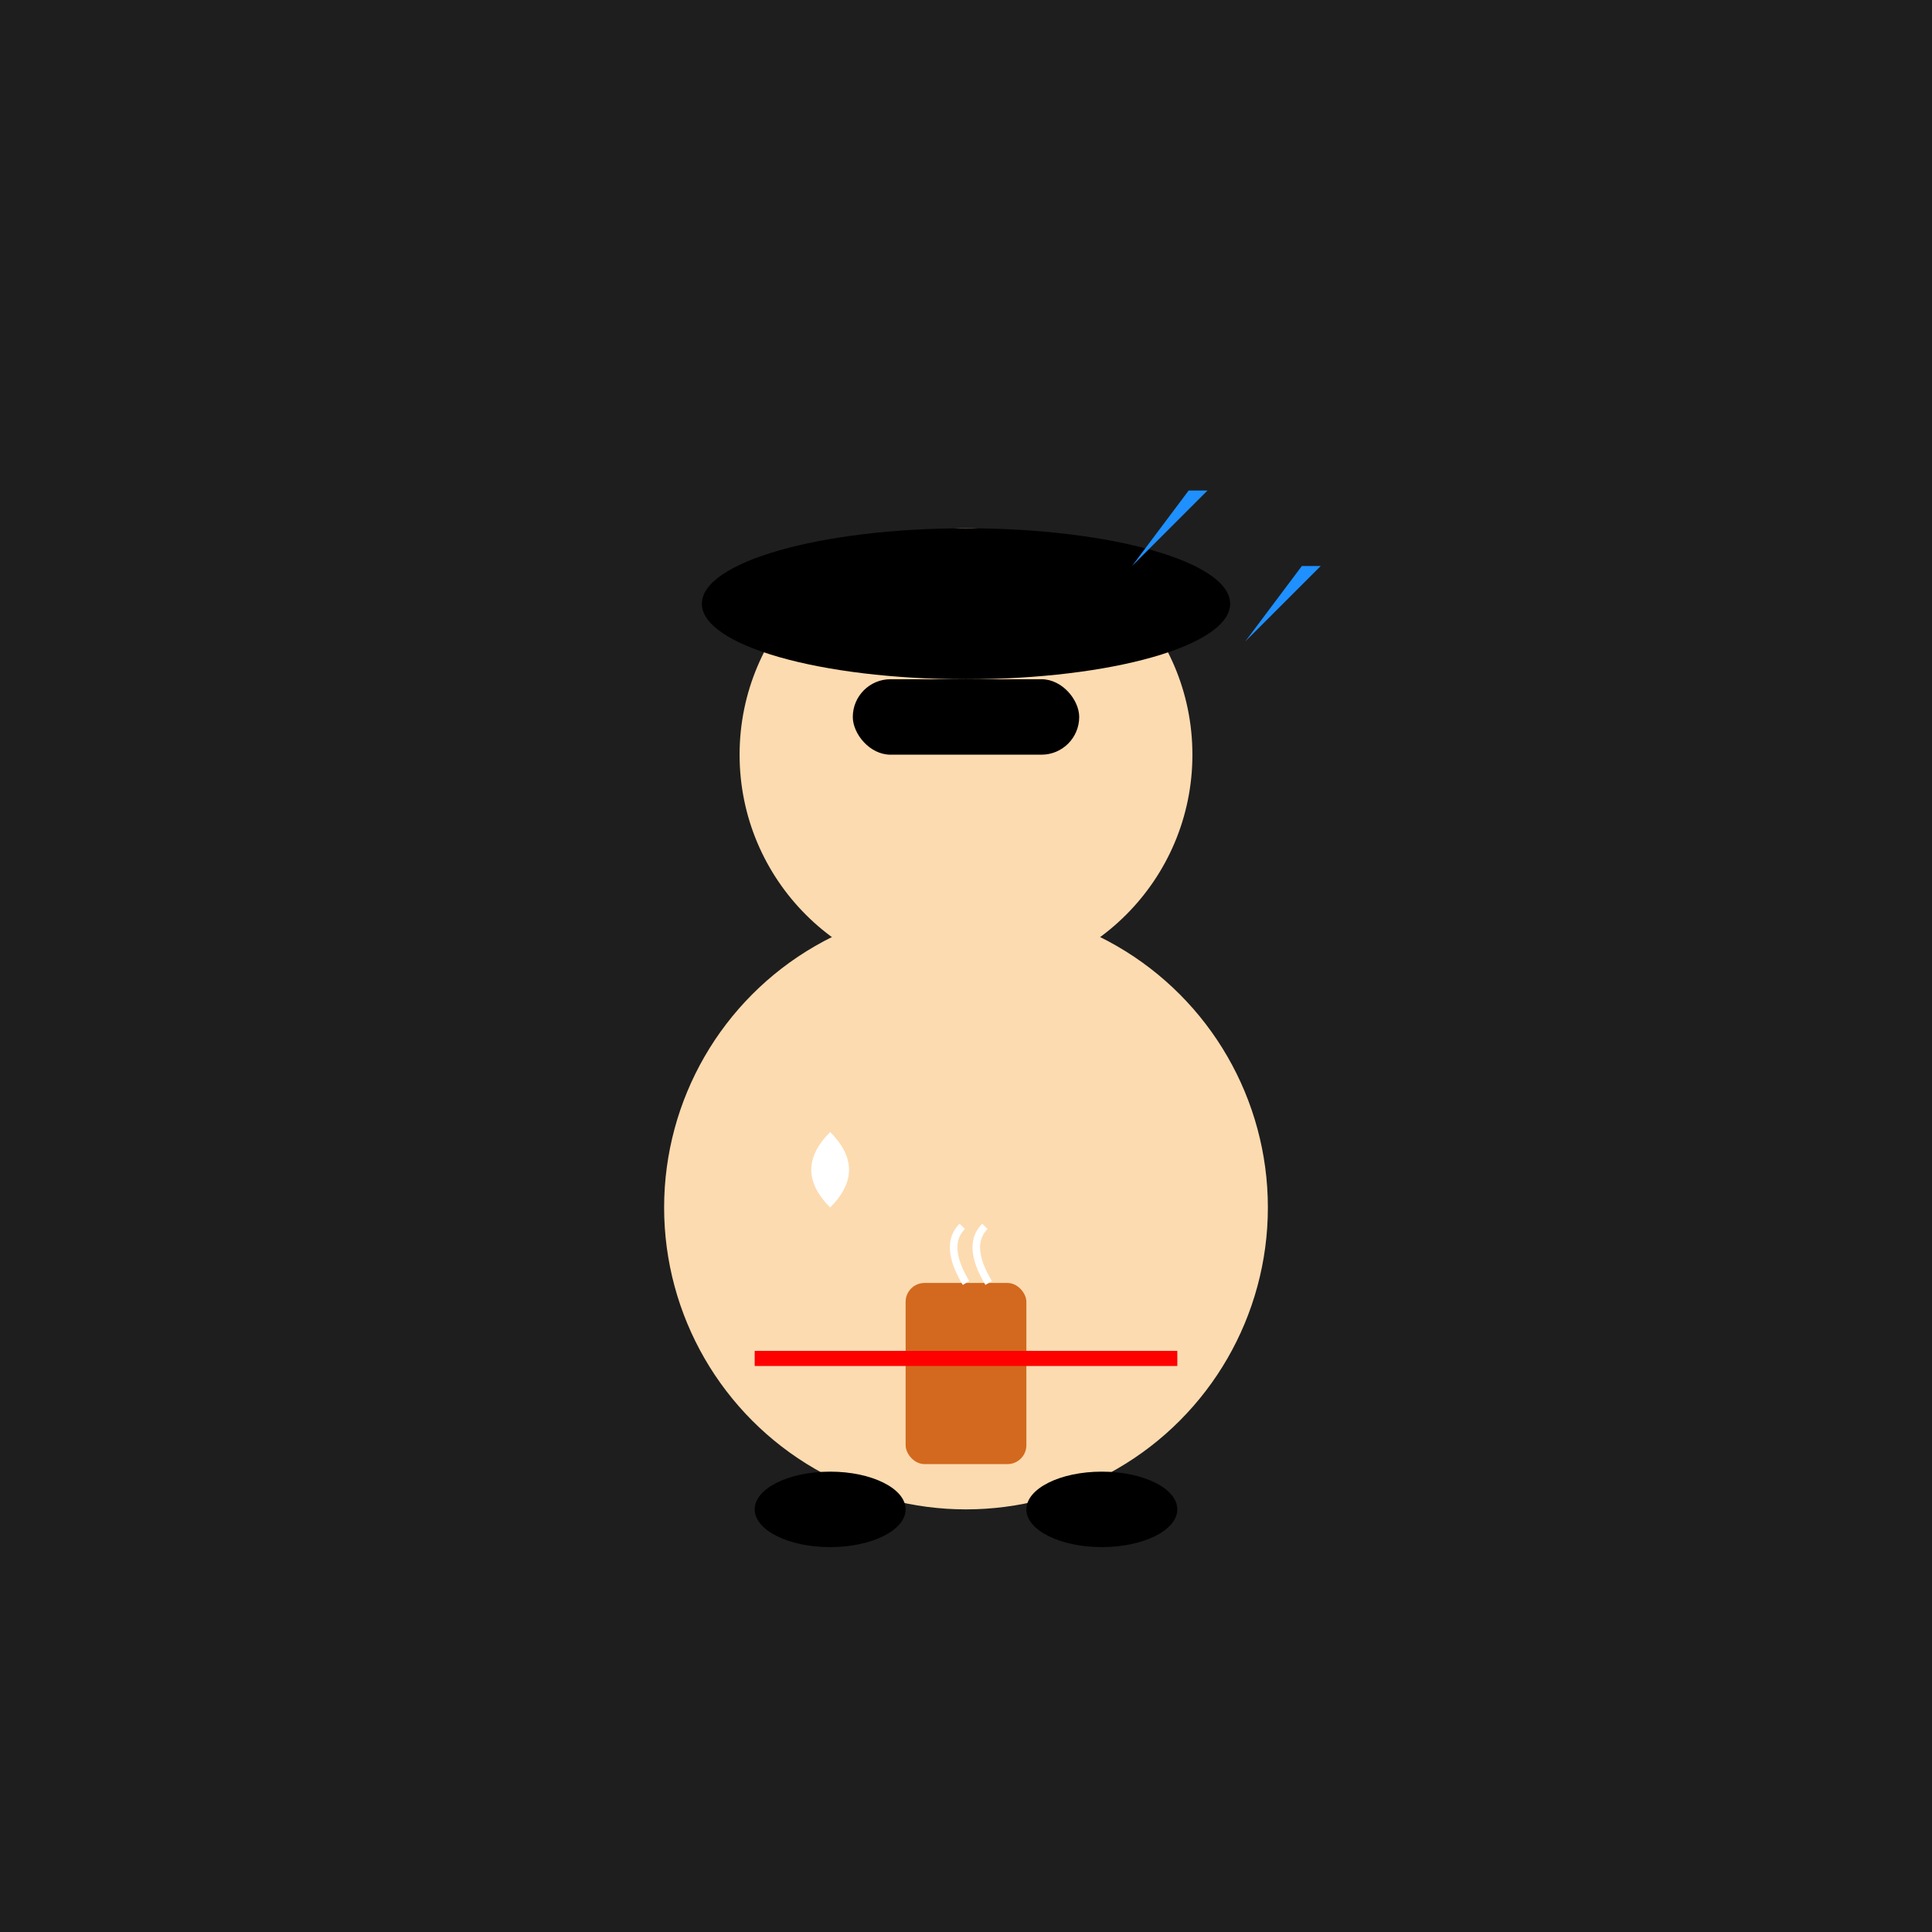 <!--

Generated by DrawGPT.
Free, open source, AI generated images in SVG, PNG, and HTML Canvas format.
https://drawgpt.ai

Created: 2024-12-24T18:45:35+00:00
-->
<svg viewBox="0 0 512 512" xmlns="http://www.w3.org/2000/svg">
  <title>MJ's Fernandes Fiesta</title>
  <desc>Michael Jackson grooves while sipping Fernandes, proving even queens need their coffee!</desc>
  <!-- Background -->
  <rect id="background" class="background" width="512" height="512" fill="#1e1e1e">
    <animate attributeName="fill" values="#1e1e1e;#2e2e2e;#1e1e1e" dur="5s" repeatCount="indefinite"/>
  </rect>
  <!-- Michael Jackson Body -->
  <circle id="body" class="body" cx="256" cy="320" r="80" fill="#fddbb0">
    <animateTransform attributeName="transform" attributeType="XML" type="rotate" from="0 256 320" to="360 256 320" dur="5s" repeatCount="indefinite"/>
  </circle>
  <!-- Michael Jackson Head -->
  <circle id="head" class="head" cx="256" cy="200" r="60" fill="#fddbb0"/>
  <!-- Michael Jackson Hat -->
  <ellipse id="hat" class="hat" cx="256" cy="160" rx="70" ry="20" fill="#000000">
    <animate attributeName="ry" values="20;25;20" dur="5s" repeatCount="indefinite"/>
  </ellipse>
  <!-- Michael Jackson Glove -->
  <path id="glove" class="glove" d="M220,300 Q210,310 220,320 Q230,310 220,300" fill="#ffffff">
    <animate attributeName="d" values="
      M220,300 Q210,310 220,320 Q230,310 220,300;
      M220,300 Q215,305 220,310 Q225,305 220,300;
      M220,300 Q210,310 220,320 Q230,310 220,300
      " dur="5s" repeatCount="indefinite"/>
  </path>
  <!-- Fernandes Cup -->
  <rect id="cup" class="cup" x="240" y="340" width="32" height="48" fill="#d2691e" rx="5">
    <animateTransform attributeName="transform" attributeType="XML" type="translate" values="0,0;0,-10;0,0" dur="5s" repeatCount="indefinite"/>
  </rect>
  <!-- Coffee Steam -->
  <path id="steam1" class="steam" d="M256,340 Q250,330 255,325" stroke="#ffffff" stroke-width="2" fill="none">
    <animate attributeName="d" values="
      M256,340 Q250,330 255,325;
      M256,340 Q252,330 257,325;
      M256,340 Q250,330 255,325
      " dur="5s" repeatCount="indefinite"/>
  </path>
  <path id="steam2" class="steam" d="M262,340 Q256,330 261,325" stroke="#ffffff" stroke-width="2" fill="none">
    <animate attributeName="d" values="
      M262,340 Q256,330 261,325;
      M262,340 Q258,330 263,325;
      M262,340 Q256,330 261,325
      " dur="5s" repeatCount="indefinite"/>
  </path>
  <!-- Musical Notes -->
  <path id="note1" class="note" d="M300,150 L320,130 L315,130 Z" fill="#1e90ff">
    <animateTransform attributeName="transform" attributeType="XML" type="translate" values="0,0;0,-20;0,0" dur="5s" repeatCount="indefinite"/>
  </path>
  <path id="note2" class="note" d="M330,170 L350,150 L345,150 Z" fill="#1e90ff">
    <animateTransform attributeName="transform" attributeType="XML" type="translate" values="0,0;0,-15;0,0" dur="5s" repeatCount="indefinite"/>
  </path>
  <!-- Shoes -->
  <ellipse id="shoe-left" class="shoe" cx="220" cy="400" rx="20" ry="10" fill="#000000">
    <animateTransform attributeName="transform" attributeType="XML" type="rotate" from="0 220 400" to="10 220 400" dur="5s" repeatCount="indefinite"/>
  </ellipse>
  <ellipse id="shoe-right" class="shoe" cx="292" cy="400" rx="20" ry="10" fill="#000000">
    <animateTransform attributeName="transform" attributeType="XML" type="rotate" from="0 292 400" to="-10 292 400" dur="5s" repeatCount="indefinite"/>
  </ellipse>
  <!-- Accessories -->
  <rect id="sunglasses" class="sunglasses" x="226" y="180" width="60" height="20" rx="10" fill="#000000"/>
  <path id="belt" class="belt" d="M200,360 L312,360" stroke="#ff0000" stroke-width="4">
    <animate attributeName="stroke-dasharray" values="0,100;100,0;0,100" dur="5s" repeatCount="indefinite"/>
  </path>
</svg>
